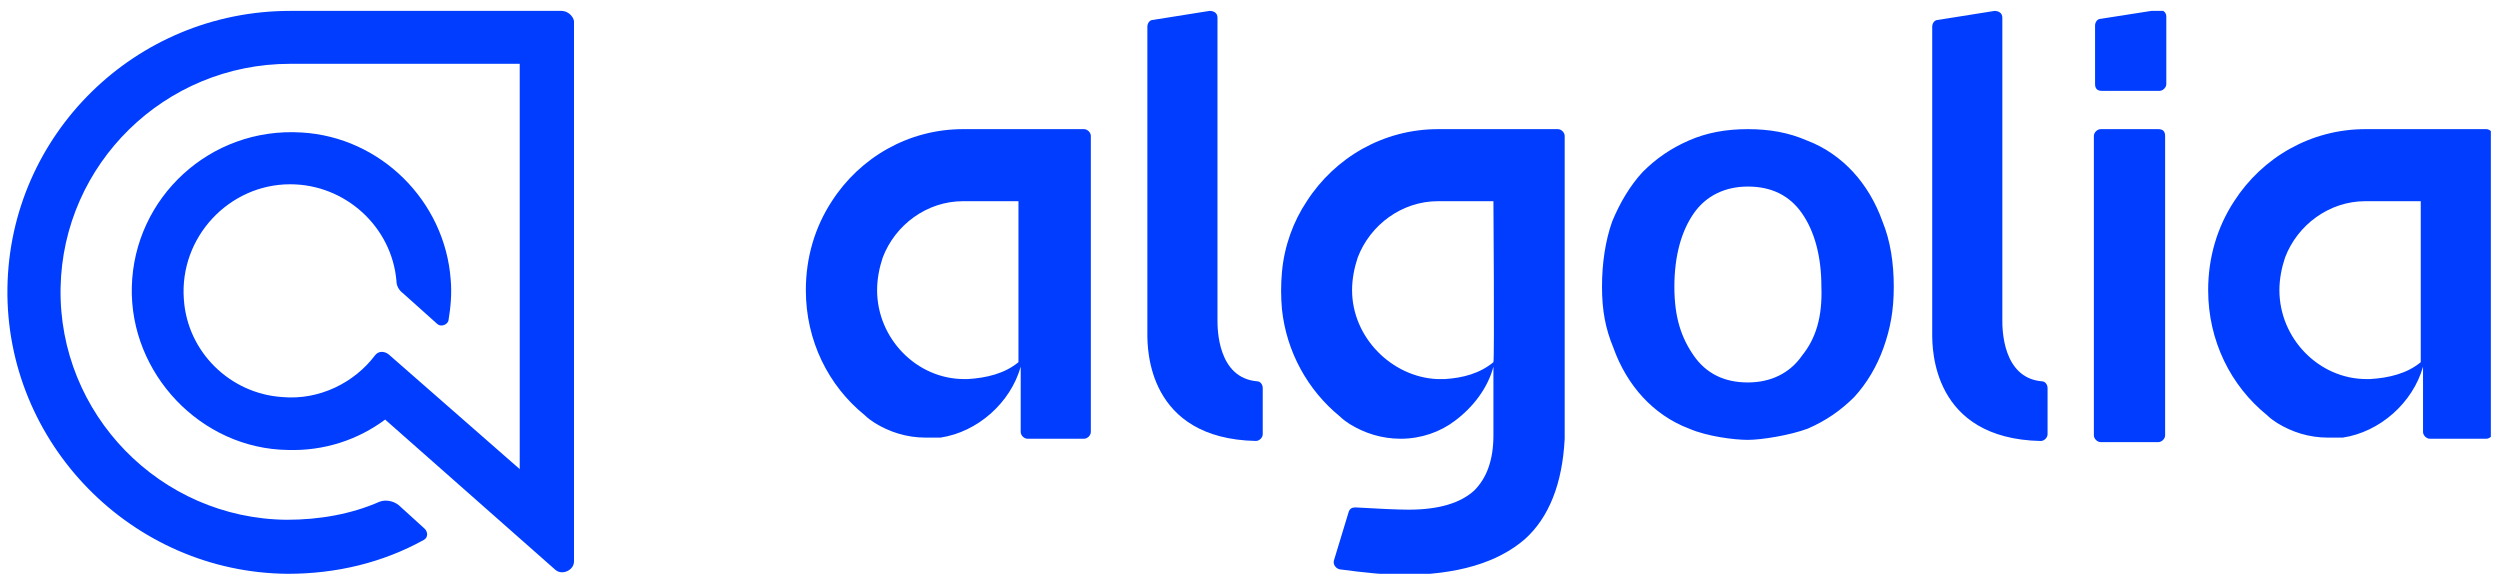 <?xml version="1.0" encoding="UTF-8"?> <svg xmlns="http://www.w3.org/2000/svg" width="151" height="35" viewBox="0 0 151 35" fill="none"><g clip-path="url(#clip0_917_9650)"><path fill-rule="evenodd" clip-rule="evenodd" d="M73.536 19.358V1.066C73.536 0.794 73.331 0.658 73.058 0.658L69.643 1.202C69.438 1.202 69.301 1.406 69.301 1.61V20.174C69.301 21.058 69.301 26.498 75.859 26.634C76.064 26.634 76.269 26.43 76.269 26.226V23.438C76.269 23.234 76.132 23.03 75.927 23.03C73.536 22.826 73.536 19.834 73.536 19.358Z" fill="#003DFF"></path><path d="M130.363 7.8H126.88C126.675 7.8 126.47 8.004 126.47 8.208V26.296C126.47 26.5 126.675 26.704 126.88 26.704H130.363C130.568 26.704 130.773 26.5 130.773 26.296V8.208C130.773 7.936 130.636 7.8 130.363 7.8Z" fill="#003DFF"></path><path fill-rule="evenodd" clip-rule="evenodd" d="M126.952 5.488H130.436C130.641 5.488 130.845 5.284 130.845 5.08V1C130.845 0.728 130.641 0.592 130.367 0.592L126.884 1.136C126.679 1.136 126.542 1.34 126.542 1.544V5.08C126.542 5.352 126.679 5.488 126.952 5.488ZM120.941 19.36V1.068C120.941 0.796 120.736 0.66 120.463 0.66L117.048 1.204C116.843 1.204 116.706 1.408 116.706 1.612V20.176C116.706 21.06 116.706 26.5 123.264 26.636C123.468 26.636 123.673 26.432 123.673 26.228V23.44C123.673 23.236 123.537 23.032 123.332 23.032C120.941 22.828 120.941 19.836 120.941 19.36ZM111.925 10.384C111.173 9.568 110.217 8.888 109.124 8.48C108.031 8.004 106.87 7.8 105.572 7.8C104.274 7.8 103.113 8.004 102.02 8.48C100.927 8.956 100.039 9.568 99.22 10.384C98.468 11.2 97.854 12.22 97.376 13.376C96.966 14.532 96.761 15.892 96.761 17.32C96.761 18.748 96.966 19.836 97.444 20.992C97.854 22.148 98.468 23.168 99.22 23.984C99.971 24.8 100.927 25.48 102.02 25.888C103.113 26.364 104.753 26.568 105.572 26.568C106.392 26.568 108.1 26.296 109.192 25.888C110.285 25.412 111.173 24.8 111.993 23.984C112.744 23.168 113.359 22.148 113.769 20.992C114.179 19.836 114.384 18.748 114.384 17.32C114.384 15.892 114.179 14.532 113.701 13.376C113.291 12.22 112.676 11.2 111.925 10.384ZM108.851 21.468C108.1 22.556 106.938 23.1 105.572 23.1C104.138 23.1 103.045 22.556 102.294 21.468C101.542 20.38 101.132 19.156 101.132 17.32C101.132 15.484 101.542 13.988 102.294 12.9C103.045 11.812 104.206 11.268 105.572 11.268C107.007 11.268 108.1 11.812 108.851 12.9C109.602 13.988 110.012 15.484 110.012 17.32C110.08 19.156 109.671 20.448 108.851 21.468ZM61.515 7.8H58.168C54.889 7.8 51.952 9.5 50.244 12.152C49.22 13.716 48.673 15.552 48.673 17.524C48.673 20.584 50.039 23.304 52.225 25.072C52.43 25.276 52.635 25.412 52.84 25.548C53.728 26.092 54.753 26.432 55.914 26.432C55.982 26.432 56.05 26.432 56.187 26.432H56.255C56.324 26.432 56.392 26.432 56.46 26.432H56.529C56.597 26.432 56.665 26.432 56.733 26.432C56.733 26.432 56.733 26.432 56.802 26.432C59.056 26.092 61.037 24.324 61.651 22.148V26.092C61.651 26.296 61.856 26.5 62.061 26.5H65.477C65.681 26.5 65.886 26.296 65.886 26.092V8.208C65.886 8.004 65.681 7.8 65.477 7.8H61.515ZM61.515 21.876C60.695 22.556 59.602 22.828 58.441 22.896C58.373 22.896 58.304 22.896 58.236 22.896C55.367 22.896 52.977 20.448 52.977 17.524C52.977 16.844 53.113 16.164 53.318 15.552C54.069 13.58 55.982 12.152 58.168 12.152H61.515V21.876ZM146.214 7.8H142.867C139.589 7.8 136.651 9.5 134.944 12.152C133.919 13.716 133.373 15.552 133.373 17.524C133.373 20.584 134.739 23.304 136.925 25.072C137.13 25.276 137.335 25.412 137.539 25.548C138.427 26.092 139.452 26.432 140.613 26.432C140.682 26.432 140.75 26.432 140.886 26.432H140.955C141.023 26.432 141.091 26.432 141.16 26.432H141.228C141.296 26.432 141.365 26.432 141.433 26.432C141.433 26.432 141.433 26.432 141.501 26.432C143.755 26.092 145.736 24.324 146.351 22.148V26.092C146.351 26.296 146.556 26.5 146.761 26.5H150.176C150.381 26.5 150.586 26.296 150.586 26.092V8.208C150.586 8.004 150.381 7.8 150.176 7.8H146.214ZM146.214 21.876C145.395 22.556 144.302 22.828 143.141 22.896C143.072 22.896 143.004 22.896 142.936 22.896C140.067 22.896 137.676 20.448 137.676 17.524C137.676 16.844 137.813 16.164 138.018 15.552C138.769 13.58 140.682 12.152 142.867 12.152H146.214V21.876ZM90.203 7.8H86.856C83.578 7.8 80.641 9.5 78.933 12.152C78.113 13.376 77.567 14.872 77.43 16.436C77.362 17.184 77.362 17.932 77.43 18.68C77.703 21.264 79.001 23.576 80.914 25.14C81.119 25.344 81.324 25.48 81.528 25.616C82.416 26.16 83.441 26.5 84.602 26.5C85.832 26.5 86.993 26.092 87.881 25.412C88.974 24.596 89.862 23.44 90.203 22.148V25.548V26.296C90.203 27.792 89.794 28.88 89.042 29.628C88.222 30.376 86.925 30.784 85.08 30.784C84.329 30.784 83.1 30.716 81.87 30.648C81.665 30.648 81.528 30.716 81.46 30.92L80.572 33.844C80.504 34.048 80.641 34.32 80.914 34.388C82.416 34.592 83.851 34.728 84.671 34.728C88.018 34.728 90.477 33.98 92.116 32.552C93.55 31.26 94.37 29.22 94.507 26.5V8.208C94.507 8.004 94.302 7.8 94.097 7.8H90.203ZM90.203 12.152C90.203 12.152 90.272 21.604 90.203 21.876C89.384 22.556 88.359 22.828 87.266 22.896C87.198 22.896 87.13 22.896 87.061 22.896C86.993 22.896 86.856 22.896 86.788 22.896C84.056 22.76 81.665 20.38 81.665 17.524C81.665 16.844 81.802 16.164 82.007 15.552C82.758 13.58 84.671 12.152 86.856 12.152H90.203Z" fill="#003DFF"></path><path d="M17.525 0.658C8.167 0.658 0.585 8.138 0.449 17.386C0.312 26.77 7.962 34.59 17.389 34.658C20.326 34.658 23.126 33.978 25.585 32.618C25.858 32.482 25.858 32.142 25.654 31.938L24.082 30.51C23.741 30.238 23.263 30.17 22.921 30.306C21.214 31.054 19.301 31.394 17.32 31.394C9.67 31.326 3.522 25.002 3.659 17.386C3.796 9.906 9.943 3.854 17.525 3.854H31.391V28.334L23.468 21.398C23.195 21.194 22.853 21.194 22.648 21.466C21.419 23.098 19.301 24.186 17.047 23.982C13.905 23.778 11.309 21.262 11.104 18.066C10.831 14.326 13.837 11.13 17.525 11.13C20.872 11.13 23.673 13.714 23.946 16.978C23.946 17.25 24.082 17.522 24.356 17.726L26.405 19.562C26.61 19.766 27.02 19.63 27.088 19.358C27.224 18.542 27.293 17.726 27.224 16.91C26.883 12.15 22.99 8.274 18.208 8.002C12.675 7.662 8.099 11.946 7.962 17.318C7.826 22.554 12.129 27.11 17.389 27.178C19.574 27.246 21.623 26.566 23.263 25.342L33.509 34.386C33.919 34.794 34.67 34.454 34.67 33.91V1.27C34.602 0.93 34.26 0.658 33.919 0.658H17.525Z" fill="#003DFF"></path></g><defs><clipPath id="clip0_917_9650"><rect width="150" height="34" fill="white" transform="translate(0.447 0.658)"></rect></clipPath></defs></svg> 